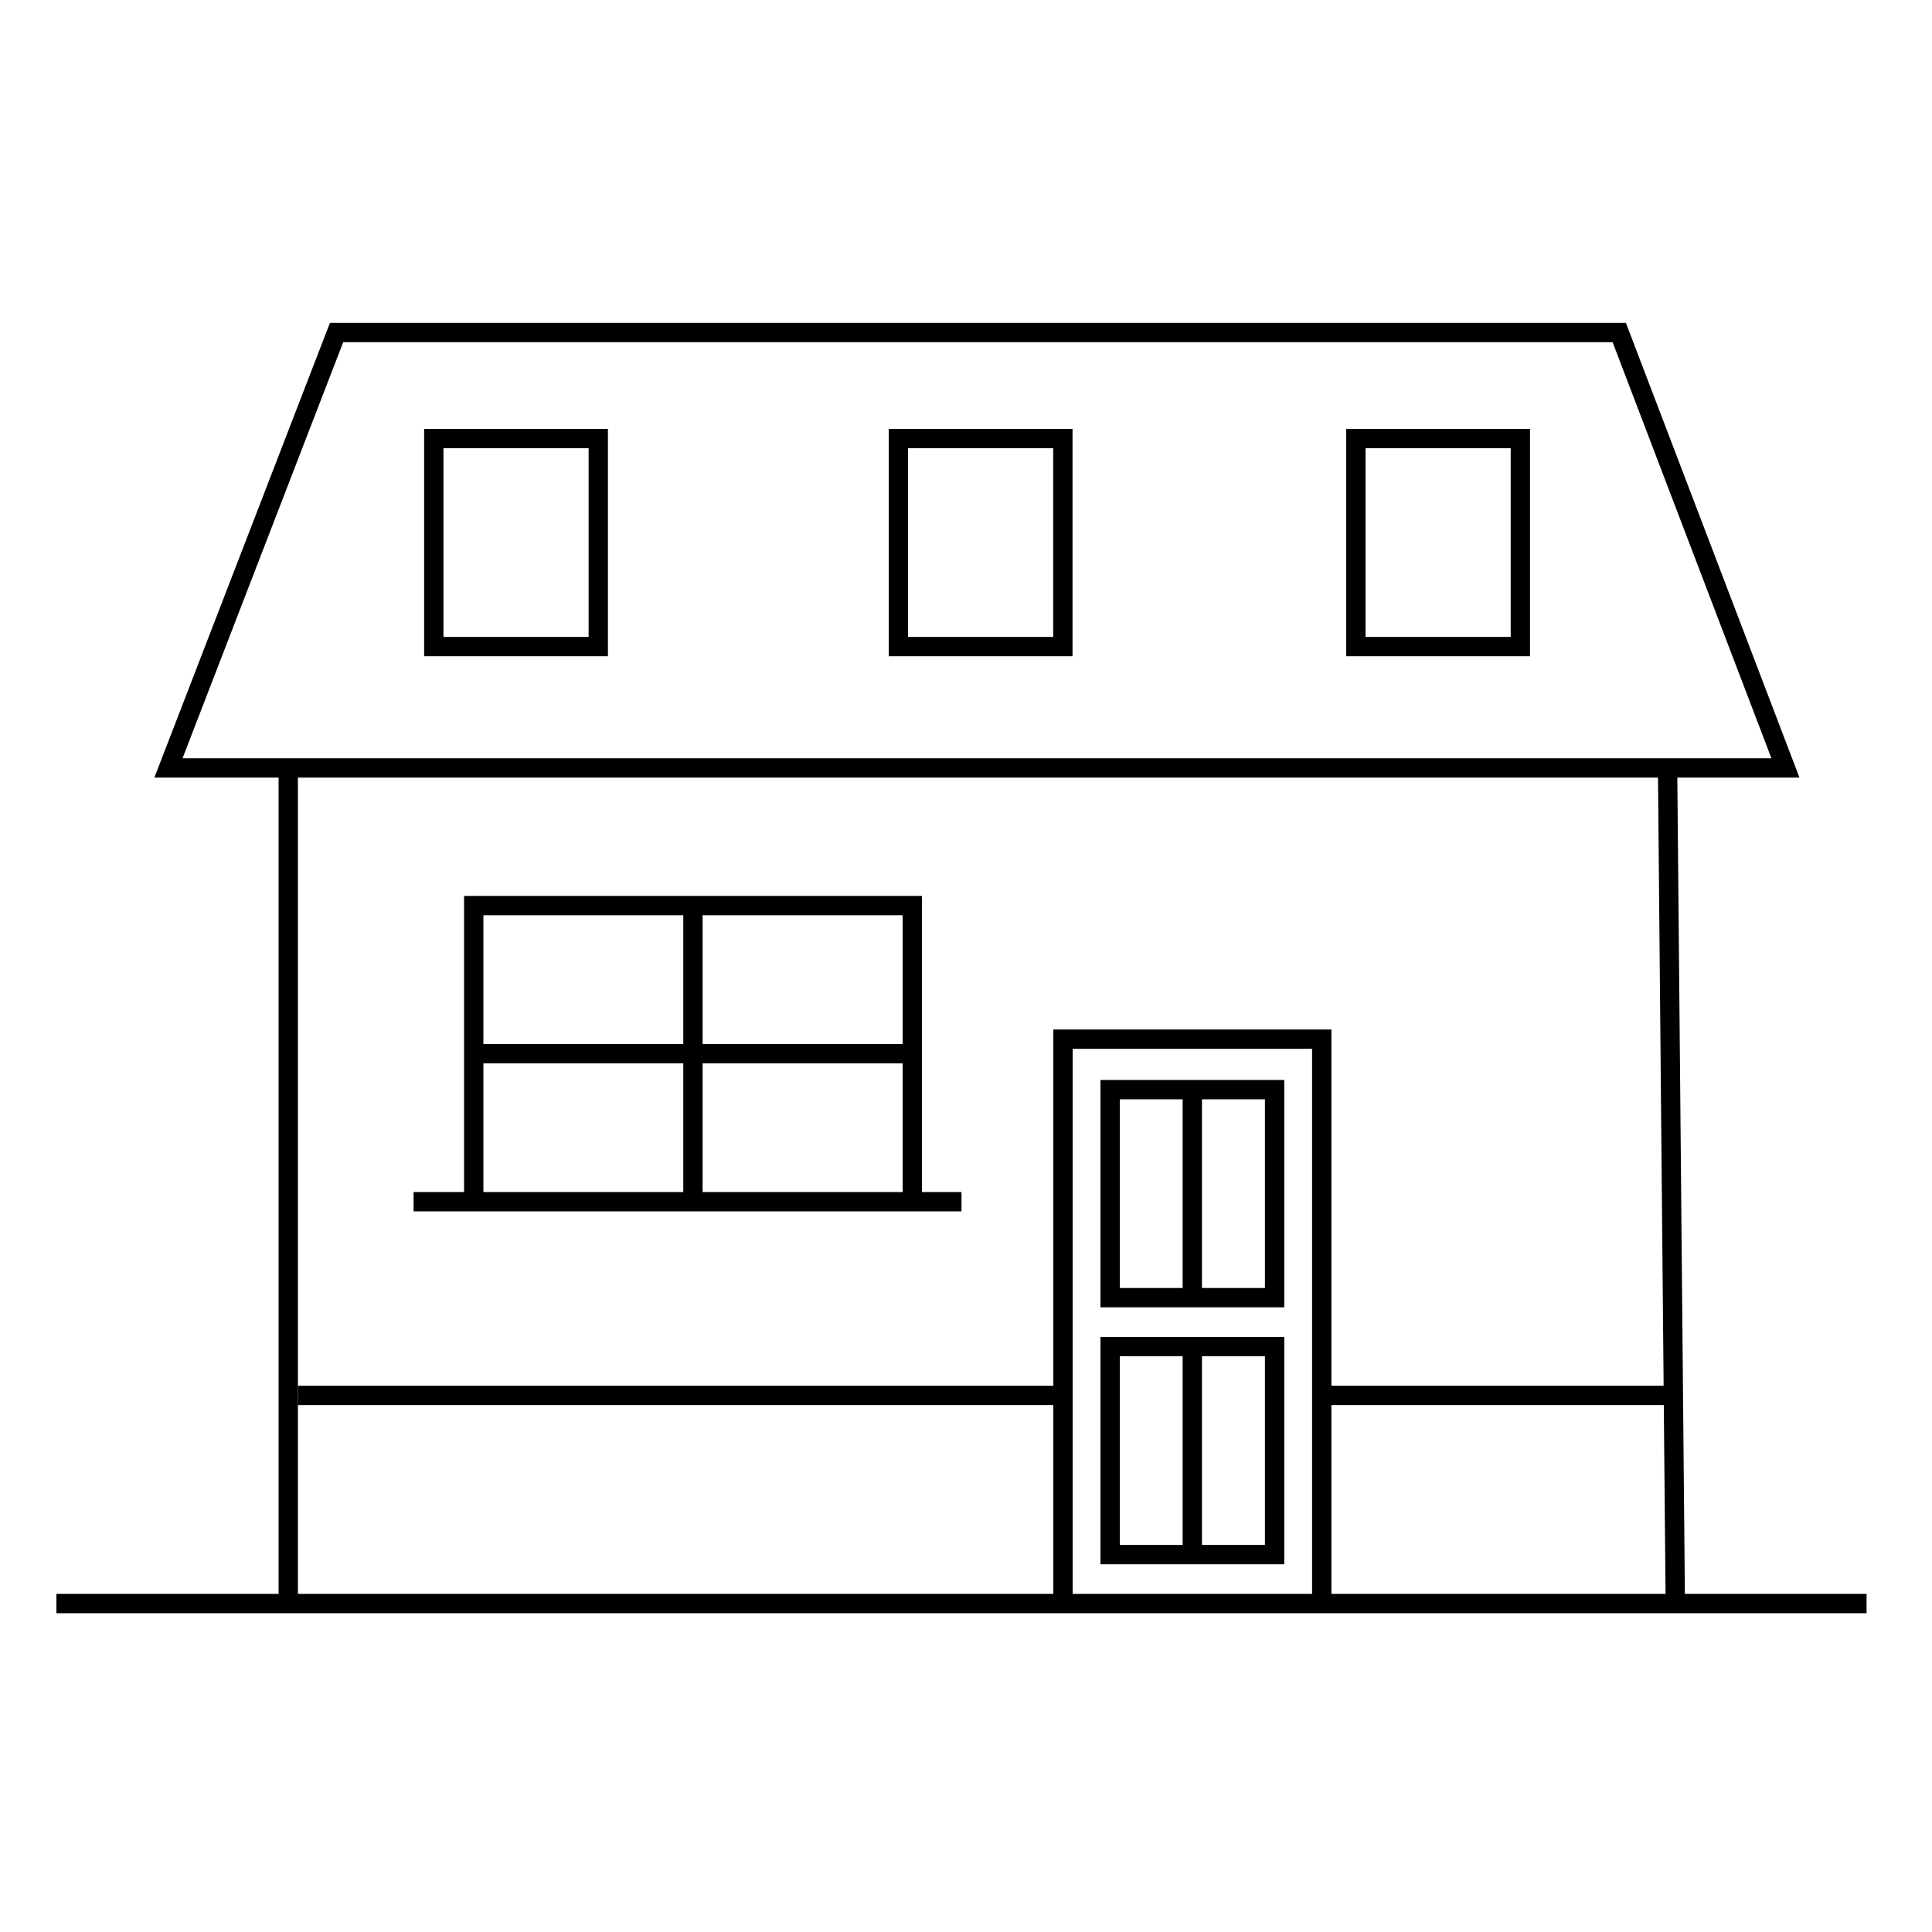 <?xml version="1.0" encoding="UTF-8"?>
<svg xmlns="http://www.w3.org/2000/svg" viewBox="0 0 150 150">
  <defs>
    <style>.cls-1{stroke:#000;stroke-miterlimit:10;stroke-width:1.5px;}.cls-1,.cls-2{fill:none;}.cls-2{stroke-width:0px;}</style>
  </defs>
  <g id="Layer_1">
    <rect class="cls-2" width="150" height="150"></rect>
  </g>
  <g id="Layer_16">
    <polygon class="cls-1" points="13.08 59.62 26.13 25.82 125.72 25.82 138.62 59.62 13.08 59.62"></polygon>
    <line class="cls-1" x1="22.38" y1="59.62" x2="22.38" y2="124.5"></line>
    <line class="cls-1" x1="129.47" y1="59.62" x2="130.07" y2="124.5"></line>
    <line class="cls-1" x1="4.38" y1="124.5" x2="144.92" y2="124.5"></line>
    <line class="cls-1" x1="23.13" y1="108.34" x2="82.53" y2="108.34"></line>
    <polyline class="cls-1" points="82.53 124.5 82.53 80.68 102.62 80.68 102.62 124.5"></polyline>
    <line class="cls-1" x1="102.62" y1="108.34" x2="129.77" y2="108.34"></line>
    <line class="cls-1" x1="32.11" y1="93.3" x2="74.65" y2="93.3"></line>
    <polyline class="cls-1" points="36.78 93.3 36.78 70.31 70.83 70.31 70.83 93.3"></polyline>
    <line class="cls-1" x1="53.8" y1="70.31" x2="53.8" y2="93.3"></line>
    <line class="cls-1" x1="36.78" y1="81.81" x2="70.83" y2="81.81"></line>
    <rect class="cls-1" x="33.68" y="34.05" width="12.77" height="16.15"></rect>
    <rect class="cls-1" x="69.75" y="34.05" width="12.77" height="16.15"></rect>
    <rect class="cls-1" x="86.19" y="84.6" width="12.77" height="16.15"></rect>
    <rect class="cls-1" x="86.19" y="104.55" width="12.77" height="16.15"></rect>
    <rect class="cls-1" x="105.27" y="34.05" width="12.77" height="16.15"></rect>
    <line class="cls-1" x1="92.57" y1="84.6" x2="92.57" y2="100.76"></line>
    <line class="cls-1" x1="92.57" y1="104.55" x2="92.57" y2="120.7"></line>
  </g>
</svg>
